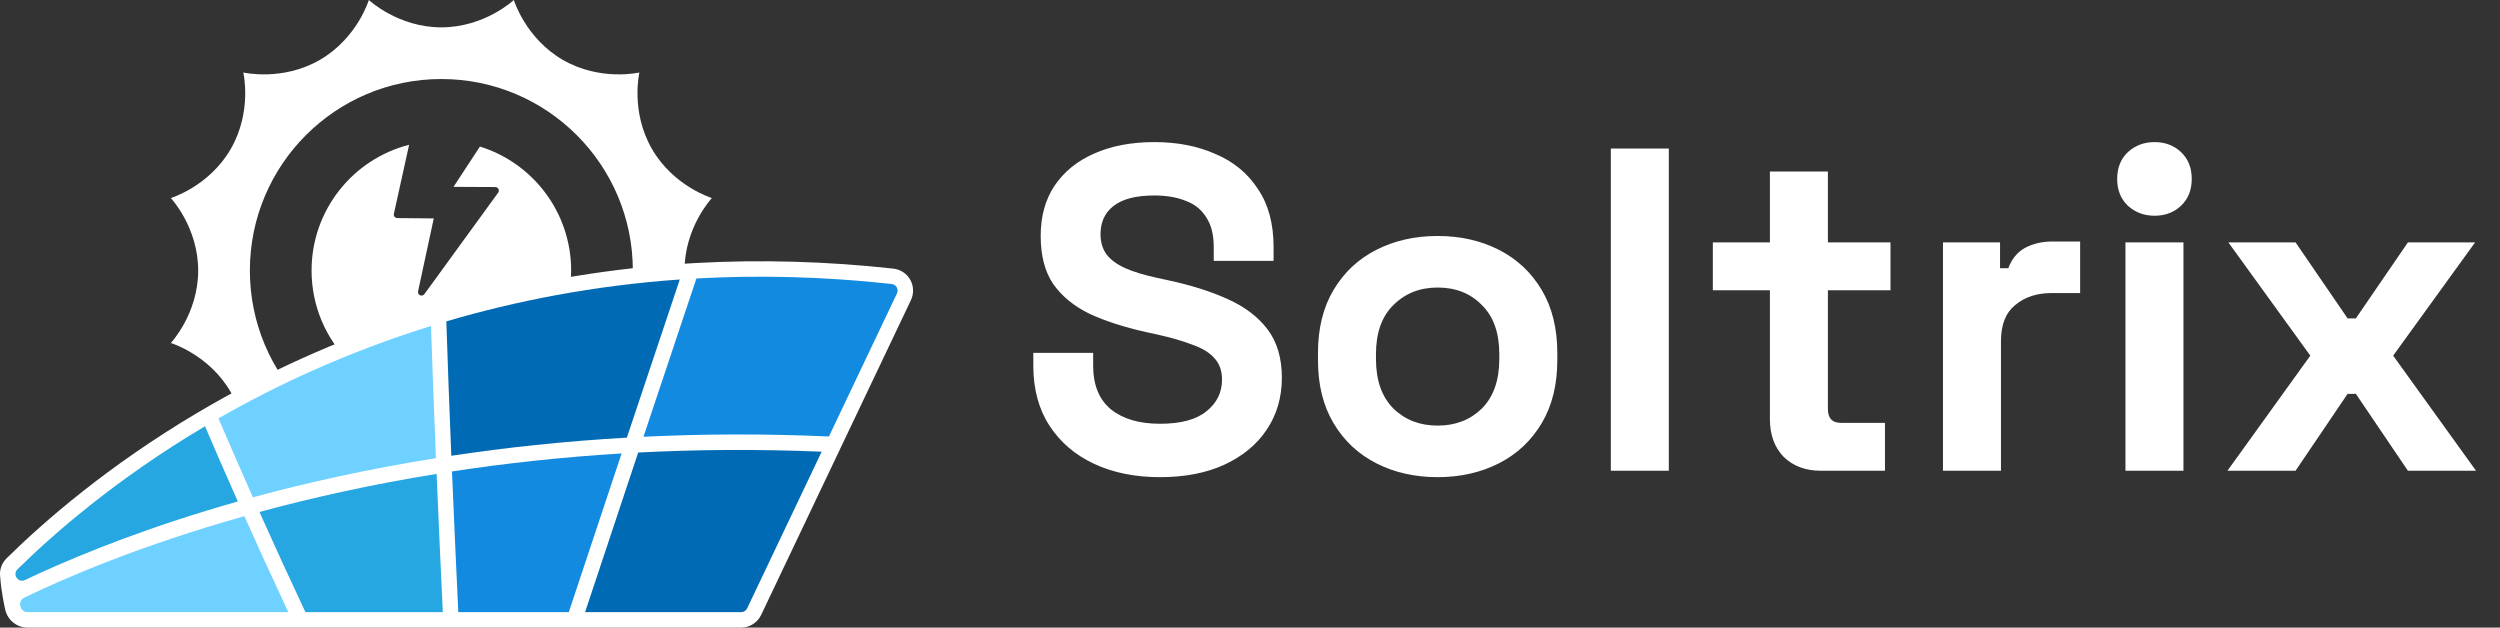 <?xml version="1.0" encoding="UTF-8"?>
<svg xmlns="http://www.w3.org/2000/svg" width="239" height="60" viewBox="0 0 239 60" fill="none">
  <rect x="0" y="0" width="239" height="60" fill="#333333" stroke="none"/>
  <path d="M65.439 25.861C65.439 21.717 68.055 18.932 68.055 18.932C68.055 18.932 64.397 17.828 62.325 14.239C60.253 10.65 61.125 6.93 61.125 6.93C61.125 6.93 57.405 7.802 53.816 5.73C50.227 3.658 49.123 0 49.123 0C49.123 0 46.337 2.616 42.193 2.616C38.049 2.616 35.263 0 35.263 0C35.263 0 34.159 3.658 30.57 5.73C26.981 7.802 23.261 6.93 23.261 6.93C23.261 6.93 24.134 10.65 22.062 14.239C19.99 17.828 16.331 18.932 16.331 18.932C16.331 18.932 18.947 21.718 18.947 25.862C18.947 30.006 16.331 32.791 16.331 32.791C16.331 32.791 19.989 33.895 22.062 37.485C24.134 41.074 23.261 44.794 23.261 44.794C23.261 44.794 26.981 43.921 30.57 45.993C34.159 48.065 35.263 51.723 35.263 51.723C35.263 51.723 38.049 49.108 42.193 49.108C46.337 49.108 49.123 51.723 49.123 51.723C49.123 51.723 50.227 48.065 53.816 45.993C57.405 43.921 61.125 44.794 61.125 44.794C61.125 44.794 60.252 41.074 62.325 37.485C64.397 33.895 68.055 32.791 68.055 32.791C68.055 32.791 65.439 30.006 65.439 25.861ZM42.194 44.168C32.084 44.168 23.888 35.972 23.888 25.861C23.888 15.752 32.083 7.555 42.194 7.555C52.304 7.555 60.5 15.751 60.5 25.861C60.499 35.972 52.304 44.168 42.194 44.168Z" fill="white"></path>
  <path d="M45.881 14.011L43.356 17.863L47.352 17.882C47.48 17.883 47.595 17.955 47.653 18.068C47.71 18.181 47.699 18.317 47.624 18.42L40.571 28.119C40.529 28.177 40.472 28.218 40.408 28.24C40.329 28.267 40.24 28.265 40.159 28.229C40.013 28.164 39.933 28.005 39.967 27.849L41.468 20.881L37.983 20.848C37.881 20.847 37.785 20.8 37.721 20.721C37.658 20.641 37.634 20.537 37.656 20.437L39.111 13.841C33.75 15.211 29.786 20.073 29.786 25.861C29.786 32.714 35.341 38.269 42.193 38.269C49.046 38.269 54.601 32.714 54.601 25.861C54.601 20.293 50.933 15.581 45.881 14.011Z" fill="white"></path>
  <path d="M87.024 26.753C86.691 26.157 86.088 25.756 85.41 25.681C79.072 24.982 72.708 24.802 66.488 25.146L64.882 25.244C57.178 25.784 49.563 27.151 42.243 29.307L40.765 29.752C33.538 31.998 26.602 35.014 20.149 38.715C20.136 38.723 20.122 38.731 20.108 38.739L18.843 39.477C10.29 44.554 4.221 49.834 0.634 53.371C0.156 53.843 -0.066 54.478 0.017 55.13C0.114 56.596 0.48 58.196 0.495 58.264C0.499 58.281 0.503 58.298 0.508 58.314C0.751 59.311 1.623 60 2.656 60H70.854C71.664 60 72.412 59.528 72.761 58.795L87.085 28.692C87.379 28.075 87.356 27.35 87.024 26.753Z" fill="white"></path>
  <path d="M64.986 26.719C56.742 27.297 49.287 28.773 42.669 30.723C42.801 34.818 42.965 39.164 43.146 43.571C48.293 42.794 53.903 42.182 59.928 41.839C62.041 35.505 63.791 30.282 64.986 26.719Z" fill="#006AB5"></path>
  <path d="M2.656 58.521H27.564C26.065 55.322 24.658 52.242 23.362 49.344C13.362 52.16 6.206 55.255 2.333 57.127C1.632 57.467 1.877 58.521 2.656 58.521Z" fill="#6ED1FF"></path>
  <path d="M24.803 48.945C26.155 51.964 27.628 55.181 29.198 58.521H42.333C42.128 54.209 41.925 49.739 41.739 45.303C35.462 46.319 29.797 47.59 24.803 48.945Z" fill="#26A7E2"></path>
  <path d="M43.209 45.072C43.398 49.584 43.605 54.135 43.813 58.521H54.377C56.188 53.066 57.894 47.941 59.424 43.35C53.654 43.699 48.242 44.302 43.209 45.072Z" fill="#128AE0"></path>
  <path d="M85.732 27.473C85.632 27.293 85.451 27.174 85.247 27.151C78.65 26.423 72.424 26.298 66.577 26.622C65.415 30.087 63.659 35.329 61.515 41.755C67.09 41.484 73.01 41.448 79.243 41.729L85.75 28.053C85.839 27.868 85.832 27.652 85.732 27.473Z" fill="#128AE0"></path>
  <path d="M61.012 43.262C59.477 47.864 57.761 53.02 55.934 58.521H70.853C71.098 58.521 71.32 58.38 71.426 58.16L78.552 43.181C72.402 42.925 66.547 42.975 61.012 43.262Z" fill="#006AB5"></path>
  <path d="M19.931 48.762C20.826 48.49 21.765 48.216 22.736 47.941C21.596 45.374 20.547 42.964 19.598 40.748C10.989 45.859 4.952 51.189 1.672 54.423C1.162 54.926 1.74 55.759 2.387 55.451C6.024 53.72 11.974 51.181 19.931 48.762Z" fill="#26A7E2"></path>
  <path d="M24.177 47.542C29.131 46.194 34.998 44.865 41.676 43.8C41.497 39.471 41.336 35.2 41.204 31.163C33.076 33.689 26.268 36.909 20.884 39.997L20.884 39.998C21.875 42.311 22.976 44.841 24.177 47.542Z" fill="#6ED1FF"></path>
  <path d="M110.886 45.616C108.51 45.616 106.413 45.191 104.594 44.34C102.775 43.489 101.353 42.272 100.326 40.688C99.299 39.104 98.786 37.197 98.786 34.968V33.736H104.506V34.968C104.506 36.816 105.078 38.209 106.222 39.148C107.366 40.057 108.921 40.512 110.886 40.512C112.881 40.512 114.362 40.116 115.33 39.324C116.327 38.532 116.826 37.52 116.826 36.288C116.826 35.437 116.577 34.748 116.078 34.22C115.609 33.692 114.905 33.267 113.966 32.944C113.057 32.592 111.942 32.269 110.622 31.976L109.61 31.756C107.498 31.287 105.679 30.7 104.154 29.996C102.658 29.263 101.499 28.309 100.678 27.136C99.886 25.963 99.49 24.437 99.49 22.56C99.49 20.683 99.93 19.084 100.81 17.764C101.719 16.415 102.981 15.388 104.594 14.684C106.237 13.951 108.158 13.584 110.358 13.584C112.558 13.584 114.509 13.965 116.21 14.728C117.941 15.461 119.29 16.576 120.258 18.072C121.255 19.539 121.754 21.387 121.754 23.616V24.936H116.034V23.616C116.034 22.443 115.799 21.504 115.33 20.8C114.89 20.067 114.245 19.539 113.394 19.216C112.543 18.864 111.531 18.688 110.358 18.688C108.598 18.688 107.293 19.025 106.442 19.7C105.621 20.345 105.21 21.24 105.21 22.384C105.21 23.147 105.401 23.792 105.782 24.32C106.193 24.848 106.794 25.288 107.586 25.64C108.378 25.992 109.39 26.3 110.622 26.564L111.634 26.784C113.834 27.253 115.741 27.855 117.354 28.588C118.997 29.321 120.273 30.289 121.182 31.492C122.091 32.695 122.546 34.235 122.546 36.112C122.546 37.989 122.062 39.647 121.094 41.084C120.155 42.492 118.806 43.607 117.046 44.428C115.315 45.22 113.262 45.616 110.886 45.616ZM137.438 45.616C135.267 45.616 133.316 45.176 131.586 44.296C129.855 43.416 128.491 42.14 127.494 40.468C126.496 38.796 125.998 36.787 125.998 34.44V33.736C125.998 31.389 126.496 29.38 127.494 27.708C128.491 26.036 129.855 24.76 131.586 23.88C133.316 23 135.267 22.56 137.438 22.56C139.608 22.56 141.559 23 143.29 23.88C145.02 24.76 146.384 26.036 147.382 27.708C148.379 29.38 148.878 31.389 148.878 33.736V34.44C148.878 36.787 148.379 38.796 147.382 40.468C146.384 42.14 145.02 43.416 143.29 44.296C141.559 45.176 139.608 45.616 137.438 45.616ZM137.438 40.688C139.139 40.688 140.547 40.145 141.662 39.06C142.776 37.945 143.334 36.361 143.334 34.308V33.868C143.334 31.815 142.776 30.245 141.662 29.16C140.576 28.045 139.168 27.488 137.438 27.488C135.736 27.488 134.328 28.045 133.214 29.16C132.099 30.245 131.542 31.815 131.542 33.868V34.308C131.542 36.361 132.099 37.945 133.214 39.06C134.328 40.145 135.736 40.688 137.438 40.688ZM153.995 45V14.2H159.539V45H153.995ZM174.043 45C172.605 45 171.432 44.56 170.523 43.68C169.643 42.771 169.203 41.568 169.203 40.072V27.752H163.747V23.176H169.203V16.4H174.747V23.176H180.731V27.752H174.747V39.104C174.747 39.984 175.157 40.424 175.979 40.424H180.203V45H174.043ZM185.749 45V23.176H191.205V25.64H191.997C192.32 24.76 192.848 24.115 193.581 23.704C194.344 23.293 195.224 23.088 196.221 23.088H198.861V28.016H196.133C194.725 28.016 193.566 28.397 192.657 29.16C191.748 29.893 191.293 31.037 191.293 32.592V45H185.749ZM203.194 45V23.176H208.738V45H203.194ZM205.966 20.624C204.969 20.624 204.118 20.301 203.414 19.656C202.74 19.011 202.402 18.16 202.402 17.104C202.402 16.048 202.74 15.197 203.414 14.552C204.118 13.907 204.969 13.584 205.966 13.584C206.993 13.584 207.844 13.907 208.518 14.552C209.193 15.197 209.53 16.048 209.53 17.104C209.53 18.16 209.193 19.011 208.518 19.656C207.844 20.301 206.993 20.624 205.966 20.624ZM212.946 45L220.866 34L213.034 23.176H219.458L224.43 30.436H225.222L230.194 23.176H236.618L228.786 34L236.706 45H230.194L225.222 37.652H224.43L219.458 45H212.946Z" fill="white"></path>
</svg>

